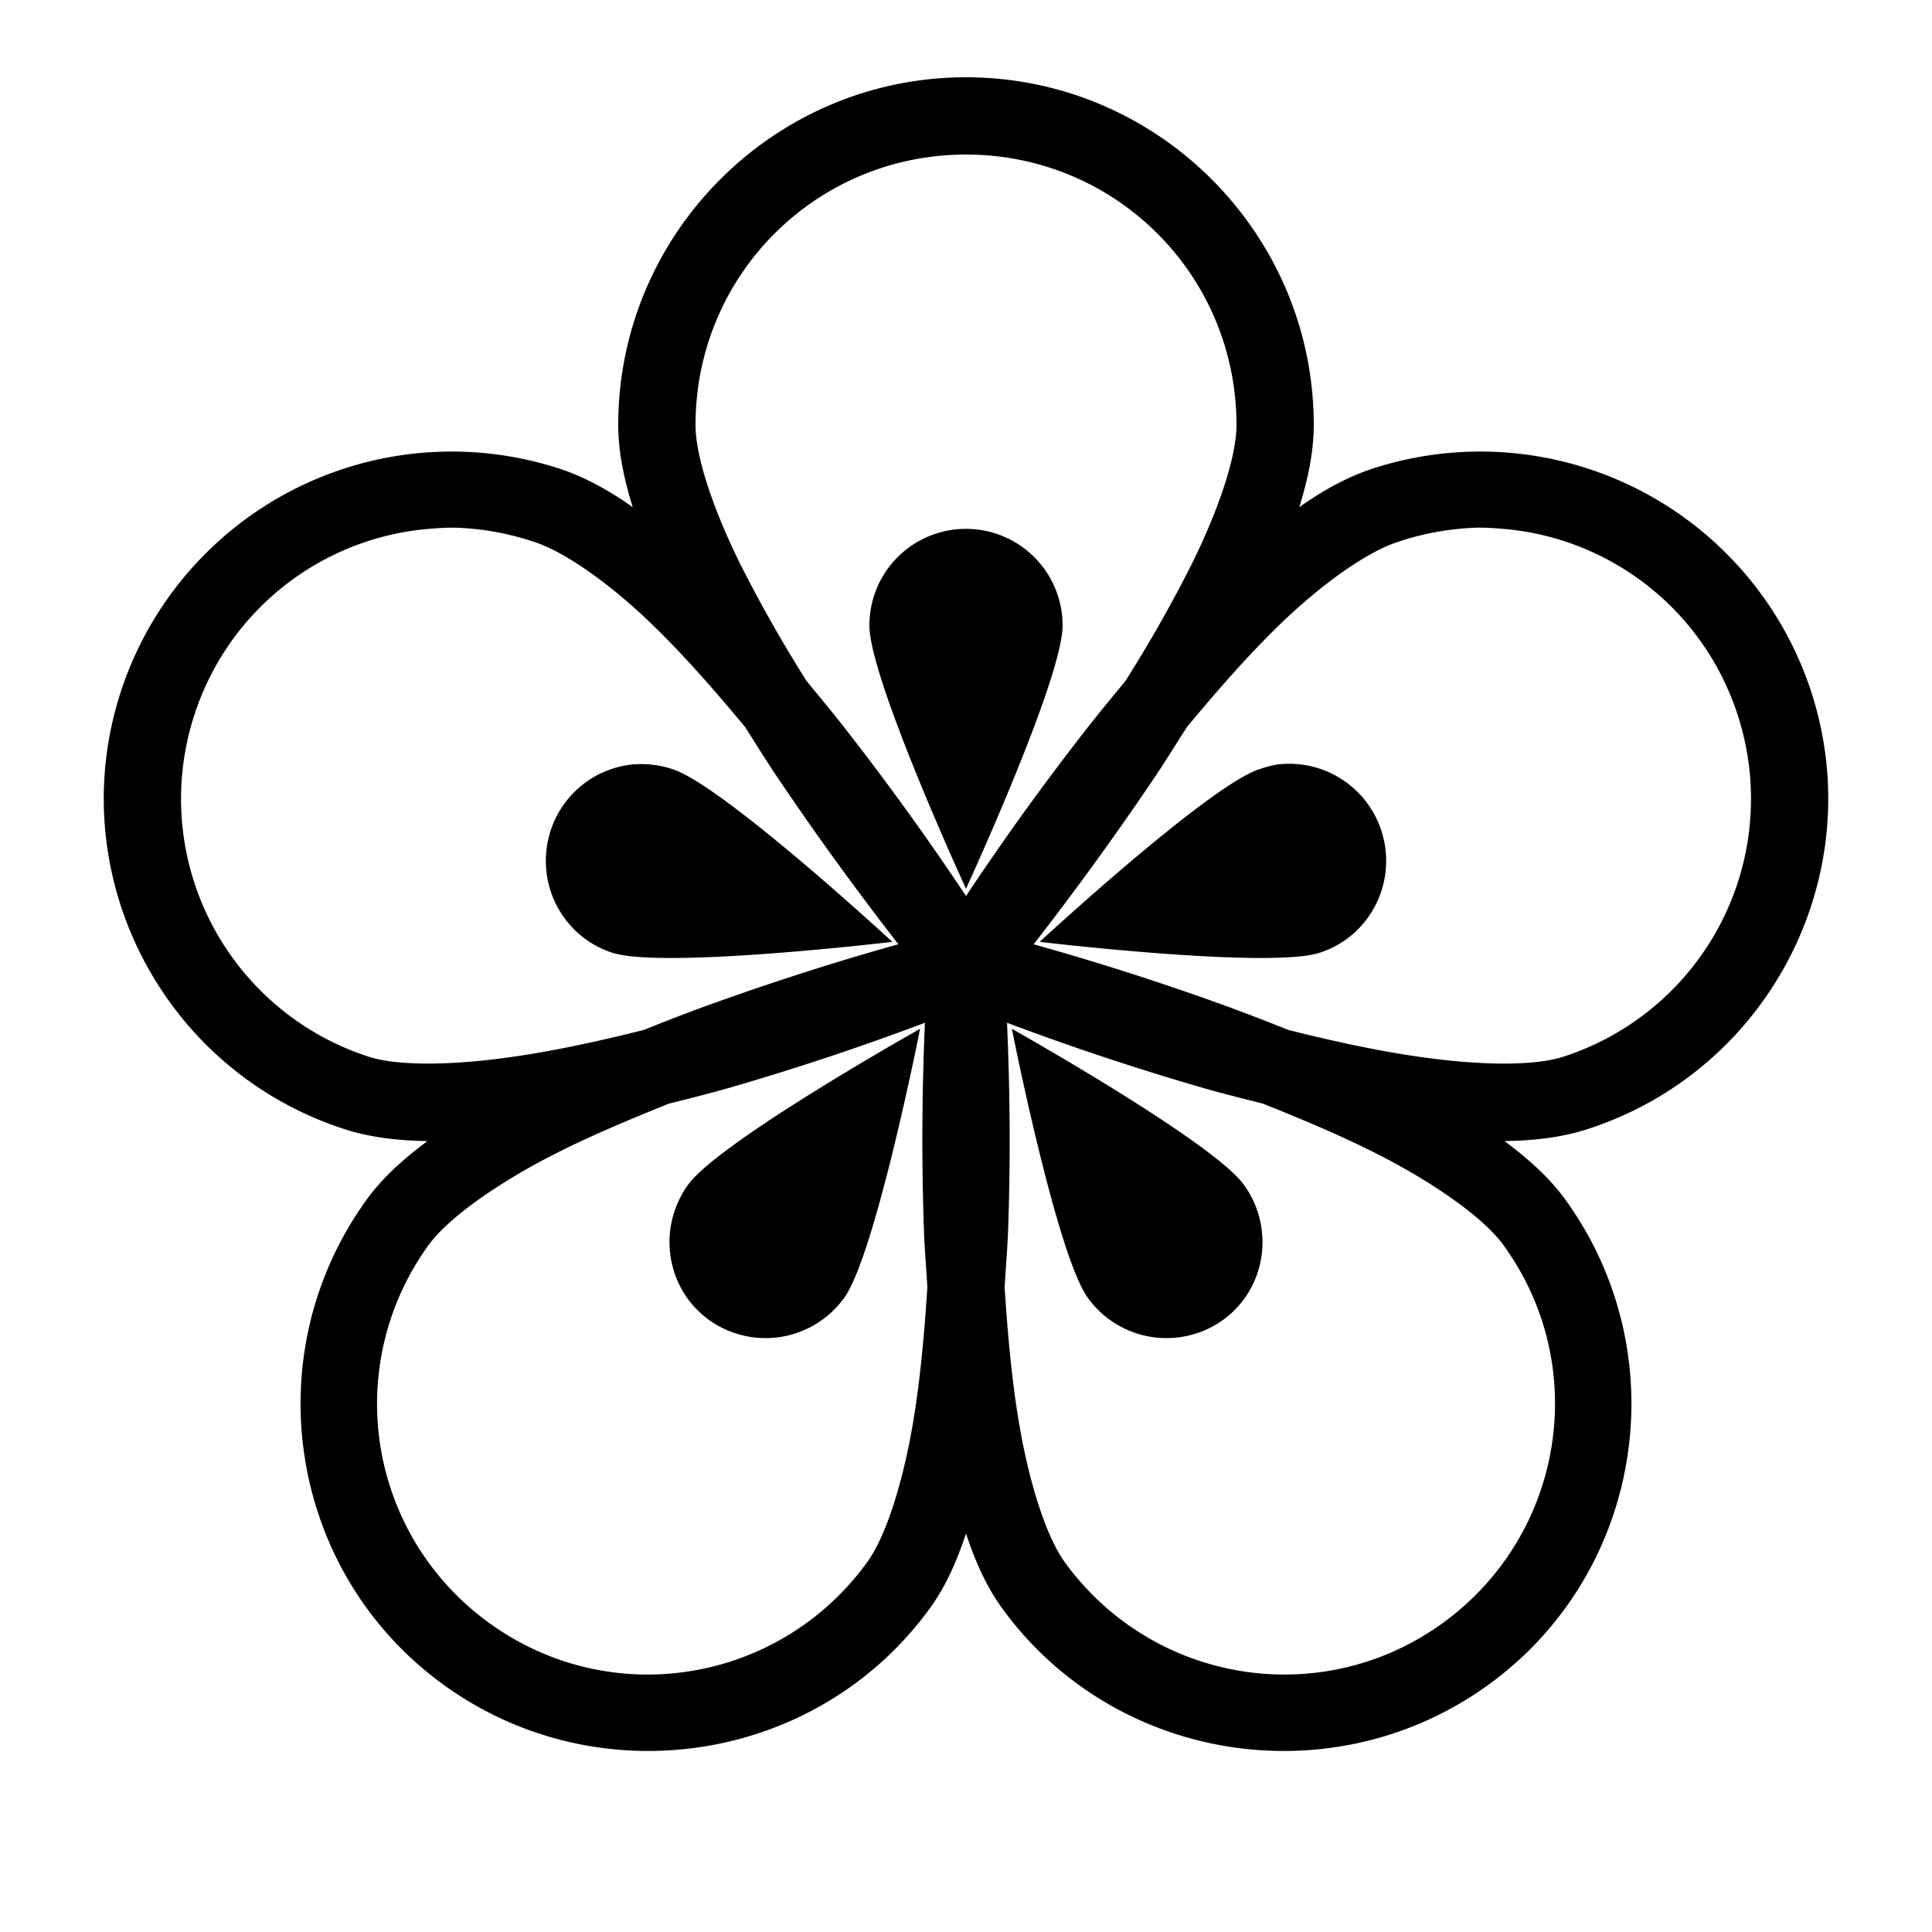<svg xmlns="http://www.w3.org/2000/svg" viewBox="0 0 50 50"><path d="M25 2c-4.957 0-9 4.043-9 9 0 .684.148 1.395.375 2.125-.625-.441-1.25-.785-1.906-1a9.009 9.009 0 0 0-11.344 5.781c-1.531 4.715 1.066 9.782 5.781 11.313.66.215 1.383.3 2.156.312-.613.457-1.156.942-1.562 1.5-2.914 4.012-2.043 9.649 1.969 12.563 4.011 2.914 9.68 2.043 12.594-1.969.402-.55.699-1.215.937-1.938.238.723.535 1.387.938 1.938 2.914 4.012 8.582 4.883 12.593 1.969 4.012-2.914 4.883-8.551 1.969-12.563-.406-.558-.95-1.043-1.563-1.5.774-.011 1.497-.097 2.157-.312 4.715-1.532 7.312-6.598 5.781-11.313a9.009 9.009 0 0 0-11.344-5.781c-.656.215-1.281.559-1.906 1 .227-.73.375-1.441.375-2.125 0-4.957-4.043-9-9-9zm0 2c3.879 0 7 3.121 7 7 0 .8-.438 2.14-1.156 3.594a35.74 35.74 0 0 1-1.719 3.031c-.36.438-.727.879-1.063 1.313A70.529 70.529 0 0 0 25 23.188a70.528 70.528 0 0 0-3.063-4.25c-.335-.434-.703-.875-1.062-1.313a35.74 35.74 0 0 1-1.719-3.031C18.438 13.14 18 11.8 18 11c0-3.879 3.121-7 7-7zm-13.219 9.656a7.143 7.143 0 0 1 2.063.375c.761.25 1.933 1.055 3.094 2.188.785.765 1.574 1.668 2.343 2.593.305.477.598.954.907 1.407a78.69 78.69 0 0 0 3.062 4.218c-1.2.336-2.86.833-4.969 1.594-.531.192-1.082.41-1.625.625-1.136.285-2.285.535-3.343.688-1.606.234-3.02.25-3.782 0a7.013 7.013 0 0 1-4.5-8.844 6.99 6.99 0 0 1 6.063-4.813c.226-.019.46-.035.687-.03zm26.438 0c.226-.004.46.012.687.031A6.99 6.99 0 0 1 44.97 18.5a7.013 7.013 0 0 1-4.5 8.844c-.762.25-2.176.234-3.782 0-1.058-.153-2.207-.403-3.343-.688a58.884 58.884 0 0 0-1.625-.625 69.778 69.778 0 0 0-4.969-1.593 78.69 78.69 0 0 0 3.063-4.22c.308-.452.601-.929.906-1.405.77-.926 1.558-1.829 2.343-2.594 1.16-1.133 2.333-1.938 3.094-2.188a7.143 7.143 0 0 1 2.063-.375zM25 13.687a2.497 2.497 0 0 0-2.5 2.5C22.5 17.57 25 23 25 23s2.5-5.43 2.5-6.813a2.5 2.5 0 0 0-2.5-2.5zm-8.594 6.094A2.491 2.491 0 0 0 14.25 21.5c-.426 1.313.281 2.73 1.594 3.156 1.312.426 7.25-.281 7.25-.281s-4.375-4.043-5.688-4.469a2.602 2.602 0 0 0-1-.125zm16.688 0c-.164.02-.336.07-.5.125-1.313.426-5.688 4.469-5.688 4.469s5.938.707 7.25.281c1.313-.426 2.02-1.843 1.594-3.156a2.507 2.507 0 0 0-2.656-1.719zm-9.157 6.688a68.712 68.712 0 0 0-.03 5.25c.015.523.062 1.058.093 1.593-.078 1.22-.188 2.43-.375 3.532-.273 1.597-.715 2.945-1.188 3.593-2.28 3.137-6.644 3.84-9.78 1.563a6.994 6.994 0 0 1-1.563-9.781c.472-.649 1.625-1.496 3.062-2.25.961-.504 2.047-.961 3.156-1.407.56-.14 1.122-.28 1.657-.437a67.747 67.747 0 0 0 4.968-1.656zm2.125 0a68.16 68.16 0 0 0 4.97 1.656c.534.156 1.097.297 1.655.438 1.11.445 2.196.902 3.157 1.406 1.437.754 2.59 1.601 3.062 2.25 2.278 3.136 1.574 7.5-1.562 9.781-3.137 2.277-7.5 1.574-9.782-1.563-.472-.648-.914-1.996-1.187-3.593-.188-1.102-.297-2.313-.375-3.532.031-.535.078-1.07.094-1.593.074-2.254.02-4.004-.032-5.25zm-2.25.156s-5.187 2.914-6 4.031c-.812 1.117-.585 2.688.532 3.5a2.51 2.51 0 0 0 3.5-.562c.812-1.117 1.968-6.969 1.968-6.969zm2.375 0s1.157 5.852 1.97 6.969a2.51 2.51 0 0 0 3.5.562c1.116-.812 1.343-2.383.53-3.5-.812-1.117-6-4.031-6-4.031z"/></svg>